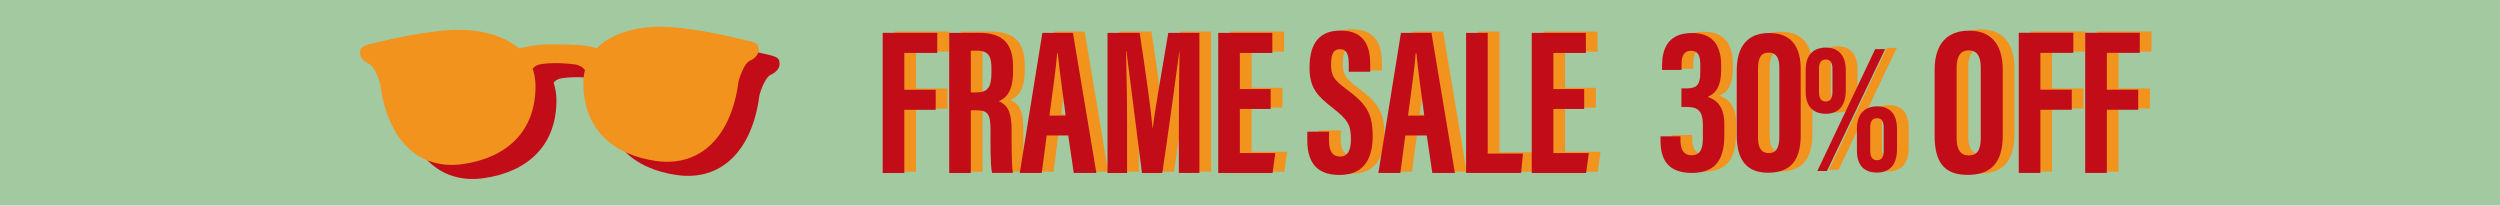 <?xml version="1.0" encoding="UTF-8"?>
<svg id="_レイヤー_1" xmlns="http://www.w3.org/2000/svg" version="1.1" viewBox="0 0 417.25 34.3">
  <!-- Generator: Adobe Illustrator 29.6.0, SVG Export Plug-In . SVG Version: 2.1.1 Build 207)  -->
  <defs>
    <style>
      .st0 {
        fill: #c20c17;
      }

      .st1 {
        fill: #f1931c;
      }

      .st2 {
        fill: #a3c9a1;
      }
    </style>
  </defs>
  <rect class="st2" x="191.48" y="-191.59" width="34.3" height="417.49" transform="translate(225.77 -191.48) rotate(90)"/>
  <g>
    <path class="st0" d="M67.16,9.26s8.19-2.05,13.42-1.93c5.23.11,12.4,2.28,12.29,9.67s-4.89,11.72-12.17,12.74c-7.28,1.02-12.54-3.95-13.74-13.34,0,0-.77-2.82-1.85-3.38,0,0-1.51-.6-1.51-1.82s.6-1.27,3.55-1.93Z"/>
    <path class="st0" d="M88.73,10.89s2.81-1.21,7.28-1.14c4.47.08,5.84.08,8.49,1.14,2.65,1.06-2.72,6.03-2.72,6.03,0,0,.52-3.72-2.81-3.87,0,0-2.78-.37-5.18,0s-2.05,3.28-2.05,3.28l-3.01-5.44Z"/>
    <path class="st0" d="M126.55,8.74s-8.19-2.05-13.42-1.93c-5.23.11-12.4,2.28-12.29,9.67s4.89,11.72,12.17,12.74c7.28,1.02,12.54-3.95,13.74-13.34,0,0,.77-2.82,1.85-3.38,0,0,1.51-.6,1.51-1.82,0-1.22-.6-1.27-3.55-1.93Z"/>
  </g>
  <g>
    <path class="st1" d="M63.67,6.91s8.19-2.05,13.42-1.93c5.23.11,12.4,2.28,12.29,9.67-.11,7.39-4.89,11.72-12.17,12.74-7.28,1.02-12.54-3.95-13.74-13.34,0,0-.77-2.82-1.85-3.38,0,0-1.51-.6-1.51-1.82s.6-1.27,3.55-1.93Z"/>
    <path class="st1" d="M85.25,8.54s2.81-1.21,7.28-1.14c4.47.08,5.84.08,8.49,1.14,2.65,1.06-2.72,6.03-2.72,6.03,0,0,.52-3.72-2.81-3.87,0,0-2.78-.37-5.18,0s-2.05,3.28-2.05,3.28l-3.01-5.44Z"/>
    <path class="st1" d="M123.07,6.39s-8.19-2.05-13.42-1.93c-5.23.11-12.4,2.28-12.29,9.67.11,7.39,4.89,11.72,12.17,12.74,7.28,1.02,12.54-3.95,13.74-13.34,0,0,.77-2.82,1.85-3.38,0,0,1.51-.6,1.51-1.82s-.6-1.27-3.55-1.93Z"/>
  </g>
  <g>
    <g>
      <path class="st1" d="M149.28,5.27h9.11v3.35h-5.5v6.15h5.24v3.35h-5.24v10.54h-3.61V5.27Z"/>
      <path class="st1" d="M163.98,18.2v10.46h-3.61V5.27h5c3.56,0,5.66,1.43,5.66,5.63v.89c0,3.59-1.47,4.51-2.38,4.88,1.36.64,2.14,1.62,2.14,4.79,0,1.97-.03,5.77.21,7.18h-3.48c-.31-1.41-.25-5.25-.25-6.95,0-2.85-.37-3.5-2.46-3.5h-.84ZM163.98,15.22h.83c1.91,0,2.61-.72,2.61-3.26v-.8c0-1.81-.37-2.91-2.42-2.91h-1.02v6.97Z"/>
      <path class="st1" d="M176.65,22.4l-.82,6.25h-3.67l3.77-23.38h5.1l3.91,23.38h-3.77l-.92-6.25h-3.6ZM179.82,19.08c-.53-3.97-1.05-7.74-1.31-10.38h-.13c-.1,1.93-.8,6.93-1.27,10.38h2.71Z"/>
      <path class="st1" d="M198.72,19.96c0-3.97.04-8.92.11-11.6h-.04c-.54,4.06-1.83,13.53-2.84,20.3h-3.4c-.75-6.07-2.06-16.05-2.59-20.33h-.07c.07,2.73.18,8.02.18,12.04v8.29h-3.27V5.27h5.37c.91,5.94,1.85,12.6,2.16,15.88h.04c.38-3.32,1.65-10.27,2.58-15.88h5.19v23.38h-3.43v-8.7Z"/>
      <path class="st1" d="M214.03,17.97h-5.14v7.37h5.92l-.46,3.32h-9.07V5.27h9.03v3.35h-5.42v6.04h5.14v3.32Z"/>
      <path class="st1" d="M223.76,21.77v1.44c0,1.74.52,2.71,1.89,2.71s1.77-1.33,1.77-2.85c0-2.51-.54-3.29-3.05-5.27-2.52-1.99-3.86-3.26-3.86-6.72,0-3.08.93-6.19,5.15-6.19,4.32,0,4.98,3.08,4.98,5.62v1.25h-3.58v-1.15c0-1.63-.27-2.61-1.47-2.61s-1.48,1.02-1.48,2.57c0,1.65.31,2.46,2.37,3.96,3.5,2.59,4.57,4.09,4.57,8,0,3.32-1.16,6.46-5.53,6.46s-5.38-2.76-5.38-5.84v-1.39h3.61Z"/>
      <path class="st1" d="M236.49,22.4l-.82,6.25h-3.67l3.77-23.38h5.09l3.91,23.38h-3.77l-.92-6.25h-3.6ZM239.67,19.08c-.54-3.97-1.05-7.74-1.31-10.38h-.13c-.1,1.93-.8,6.93-1.27,10.38h2.71Z"/>
      <path class="st1" d="M246.65,5.27h3.61v20.16h5.88l-.31,3.22h-9.18V5.27Z"/>
      <path class="st1" d="M266.35,17.97h-5.14v7.37h5.92l-.46,3.32h-9.07V5.27h9.03v3.35h-5.42v6.04h5.14v3.32Z"/>
    </g>
    <g>
      <g>
        <path class="st1" d="M279.35,11.47v-.75c0-2.57.84-5.42,5-5.42,3.65,0,4.86,2.3,4.86,5.44v.77c0,2.6-.86,3.86-2.21,4.42v.04c1.65.59,2.74,1.8,2.74,4.56v1.82c0,3.66-1.17,6.3-5.42,6.3-3.83,0-5.23-2.07-5.23-5.36v-.75h3.33v.71c0,1.21.36,2.45,1.87,2.45s1.87-1.18,1.87-2.85v-2.26c0-2.11-.71-2.95-2.6-2.95h-.98v-3.1h.95c1.67,0,2.2-.71,2.2-2.65v-1.21c0-1.33-.22-2.41-1.53-2.41s-1.6,1.02-1.6,2.25v.94h-3.23Z"/>
        <path class="st1" d="M302.49,11.35v10.92c0,3.45-1.04,6.35-5.47,6.35-4.1,0-5.21-2.86-5.21-6.31v-10.71c0-3.95,1.7-6.3,5.41-6.3s5.27,2.29,5.27,6.05ZM295.36,11.17v11.55c0,1.7.51,2.62,1.8,2.62s1.76-.96,1.76-2.72v-11.54c0-1.57-.49-2.51-1.76-2.51s-1.79.83-1.79,2.6Z"/>
      </g>
      <path class="st1" d="M310.01,11.49v3.4c0,2.55-1.2,3.89-3.34,3.89-1.9,0-3.35-1.02-3.35-3.7v-3.63c0-2.65,1.44-3.72,3.38-3.72,2.05,0,3.31,1.29,3.31,3.76ZM305.26,28.33l9.66-20.34h1.66l-9.71,20.34h-1.61ZM305.54,11.34v3.76c0,1.03.3,1.63,1.13,1.63.89,0,1.12-.69,1.12-1.69v-3.76c0-1.01-.33-1.56-1.1-1.56-.88,0-1.16.61-1.16,1.62ZM318.56,21.29v3.41c0,2.55-1.2,3.89-3.34,3.89-1.99,0-3.35-1.02-3.35-3.7v-3.63c0-2.6,1.44-3.72,3.38-3.72,2.05,0,3.31,1.21,3.31,3.76ZM314.09,21.14v3.76c0,1.01.3,1.63,1.13,1.63.89,0,1.12-.69,1.12-1.69v-3.79c0-1.01-.33-1.53-1.1-1.53-.88,0-1.16.61-1.16,1.62Z"/>
      <g>
        <path class="st1" d="M336.21,11.46v10.92c0,4.48-1.9,6.6-5.86,6.6s-5.51-2.17-5.51-6.54v-11.01c0-4.48,2.25-6.52,5.74-6.52s5.63,2.05,5.63,6.55ZM328.51,11.11v11.76c0,1.94.7,2.86,2,2.86,1.4,0,2.03-.85,2.03-2.91v-11.74c0-1.86-.57-2.88-2.03-2.88-1.3,0-2,.93-2,2.91Z"/>
        <path class="st1" d="M338.88,5.26h9.11v3.35h-5.5v6.15h5.24v3.35h-5.24v10.54h-3.61V5.26Z"/>
        <path class="st1" d="M349.97,5.26h9.11v3.35h-5.5v6.15h5.24v3.35h-5.24v10.54h-3.61V5.26Z"/>
      </g>
    </g>
  </g>
  <g>
    <path class="st0" d="M147.32,5.48h9.11v3.35h-5.5v6.15h5.24v3.35h-5.24v10.54h-3.61V5.48Z"/>
    <path class="st0" d="M162.03,18.41v10.46h-3.61V5.48h5c3.56,0,5.66,1.43,5.66,5.63v.89c0,3.59-1.47,4.51-2.38,4.88,1.36.64,2.14,1.62,2.14,4.79,0,1.97-.03,5.77.21,7.18h-3.48c-.31-1.41-.25-5.25-.25-6.95,0-2.85-.37-3.5-2.46-3.5h-.84ZM162.03,15.43h.83c1.91,0,2.61-.72,2.61-3.26v-.8c0-1.81-.37-2.91-2.42-2.91h-1.02v6.97Z"/>
    <path class="st0" d="M174.69,22.61l-.82,6.25h-3.67l3.77-23.38h5.1l3.91,23.38h-3.77l-.92-6.25h-3.6ZM177.86,19.29c-.53-3.97-1.05-7.74-1.31-10.38h-.13c-.1,1.93-.8,6.93-1.27,10.38h2.71Z"/>
    <path class="st0" d="M196.76,20.17c0-3.97.04-8.92.11-11.6h-.04c-.54,4.06-1.83,13.53-2.84,20.3h-3.4c-.75-6.07-2.06-16.05-2.59-20.33h-.07c.07,2.73.18,8.02.18,12.04v8.29h-3.27V5.48h5.37c.91,5.94,1.85,12.6,2.16,15.88h.04c.38-3.32,1.65-10.27,2.58-15.88h5.19v23.38h-3.43v-8.7Z"/>
    <path class="st0" d="M212.07,18.18h-5.14v7.37h5.92l-.46,3.32h-9.07V5.48h9.03v3.35h-5.42v6.04h5.14v3.32Z"/>
    <path class="st0" d="M221.81,21.98v1.44c0,1.74.52,2.71,1.89,2.71s1.77-1.33,1.77-2.85c0-2.51-.54-3.29-3.05-5.27-2.52-1.99-3.86-3.26-3.86-6.72,0-3.08.93-6.19,5.15-6.19,4.32,0,4.98,3.08,4.98,5.62v1.25h-3.58v-1.15c0-1.63-.27-2.61-1.47-2.61s-1.48,1.02-1.48,2.57c0,1.65.31,2.46,2.37,3.96,3.5,2.59,4.57,4.09,4.57,8,0,3.32-1.16,6.46-5.53,6.46s-5.38-2.76-5.38-5.84v-1.39h3.61Z"/>
    <path class="st0" d="M234.54,22.61l-.82,6.25h-3.67l3.77-23.38h5.09l3.91,23.38h-3.77l-.92-6.25h-3.6ZM237.71,19.29c-.54-3.97-1.05-7.74-1.31-10.38h-.13c-.1,1.93-.8,6.93-1.27,10.38h2.71Z"/>
    <path class="st0" d="M244.69,5.48h3.61v20.16h5.88l-.31,3.22h-9.18V5.48Z"/>
    <path class="st0" d="M264.4,18.18h-5.14v7.37h5.92l-.46,3.32h-9.07V5.48h9.03v3.35h-5.42v6.04h5.14v3.32Z"/>
  </g>
  <g>
    <g>
      <path class="st0" d="M277.4,11.68v-.75c0-2.57.84-5.42,5-5.42,3.65,0,4.86,2.3,4.86,5.44v.77c0,2.6-.86,3.86-2.21,4.42v.04c1.65.59,2.74,1.8,2.74,4.56v1.82c0,3.66-1.17,6.3-5.42,6.3-3.83,0-5.23-2.07-5.23-5.36v-.75h3.33v.71c0,1.21.36,2.45,1.87,2.45s1.87-1.18,1.87-2.85v-2.26c0-2.11-.71-2.95-2.6-2.95h-.98v-3.1h.95c1.67,0,2.2-.71,2.2-2.65v-1.21c0-1.33-.22-2.41-1.53-2.41s-1.6,1.02-1.6,2.25v.94h-3.23Z"/>
      <path class="st0" d="M300.54,11.56v10.92c0,3.45-1.04,6.35-5.47,6.35-4.1,0-5.21-2.86-5.21-6.31v-10.71c0-3.95,1.7-6.3,5.41-6.3s5.27,2.29,5.27,6.05ZM293.41,11.38v11.55c0,1.7.51,2.62,1.8,2.62s1.76-.96,1.76-2.72v-11.54c0-1.57-.49-2.51-1.76-2.51s-1.79.83-1.79,2.6Z"/>
    </g>
    <path class="st0" d="M308.06,11.7v3.4c0,2.55-1.2,3.89-3.34,3.89-1.9,0-3.35-1.02-3.35-3.7v-3.63c0-2.65,1.44-3.72,3.38-3.72,2.05,0,3.31,1.29,3.31,3.76ZM303.31,28.54l9.66-20.34h1.66l-9.71,20.34h-1.61ZM303.59,11.55v3.76c0,1.03.3,1.63,1.13,1.63.89,0,1.12-.69,1.12-1.69v-3.76c0-1.01-.33-1.56-1.1-1.56-.88,0-1.16.61-1.16,1.62ZM316.61,21.5v3.41c0,2.55-1.2,3.89-3.34,3.89-1.99,0-3.35-1.02-3.35-3.7v-3.63c0-2.6,1.44-3.72,3.38-3.72,2.05,0,3.31,1.21,3.31,3.76ZM312.14,21.35v3.76c0,1.01.3,1.63,1.13,1.63.89,0,1.12-.69,1.12-1.69v-3.79c0-1.01-.33-1.53-1.1-1.53-.88,0-1.16.61-1.16,1.62Z"/>
    <g>
      <path class="st0" d="M334.26,11.67v10.92c0,4.48-1.9,6.6-5.86,6.6s-5.51-2.17-5.51-6.54v-11.01c0-4.48,2.25-6.52,5.74-6.52s5.63,2.05,5.63,6.55ZM326.56,11.32v11.76c0,1.94.7,2.86,2,2.86,1.4,0,2.03-.85,2.03-2.91v-11.74c0-1.86-.57-2.88-2.03-2.88-1.3,0-2,.93-2,2.91Z"/>
      <path class="st0" d="M336.93,5.47h9.11v3.35h-5.5v6.15h5.24v3.35h-5.24v10.54h-3.61V5.47Z"/>
      <path class="st0" d="M348.02,5.47h9.11v3.35h-5.5v6.15h5.24v3.35h-5.24v10.54h-3.61V5.47Z"/>
    </g>
  </g>
</svg>